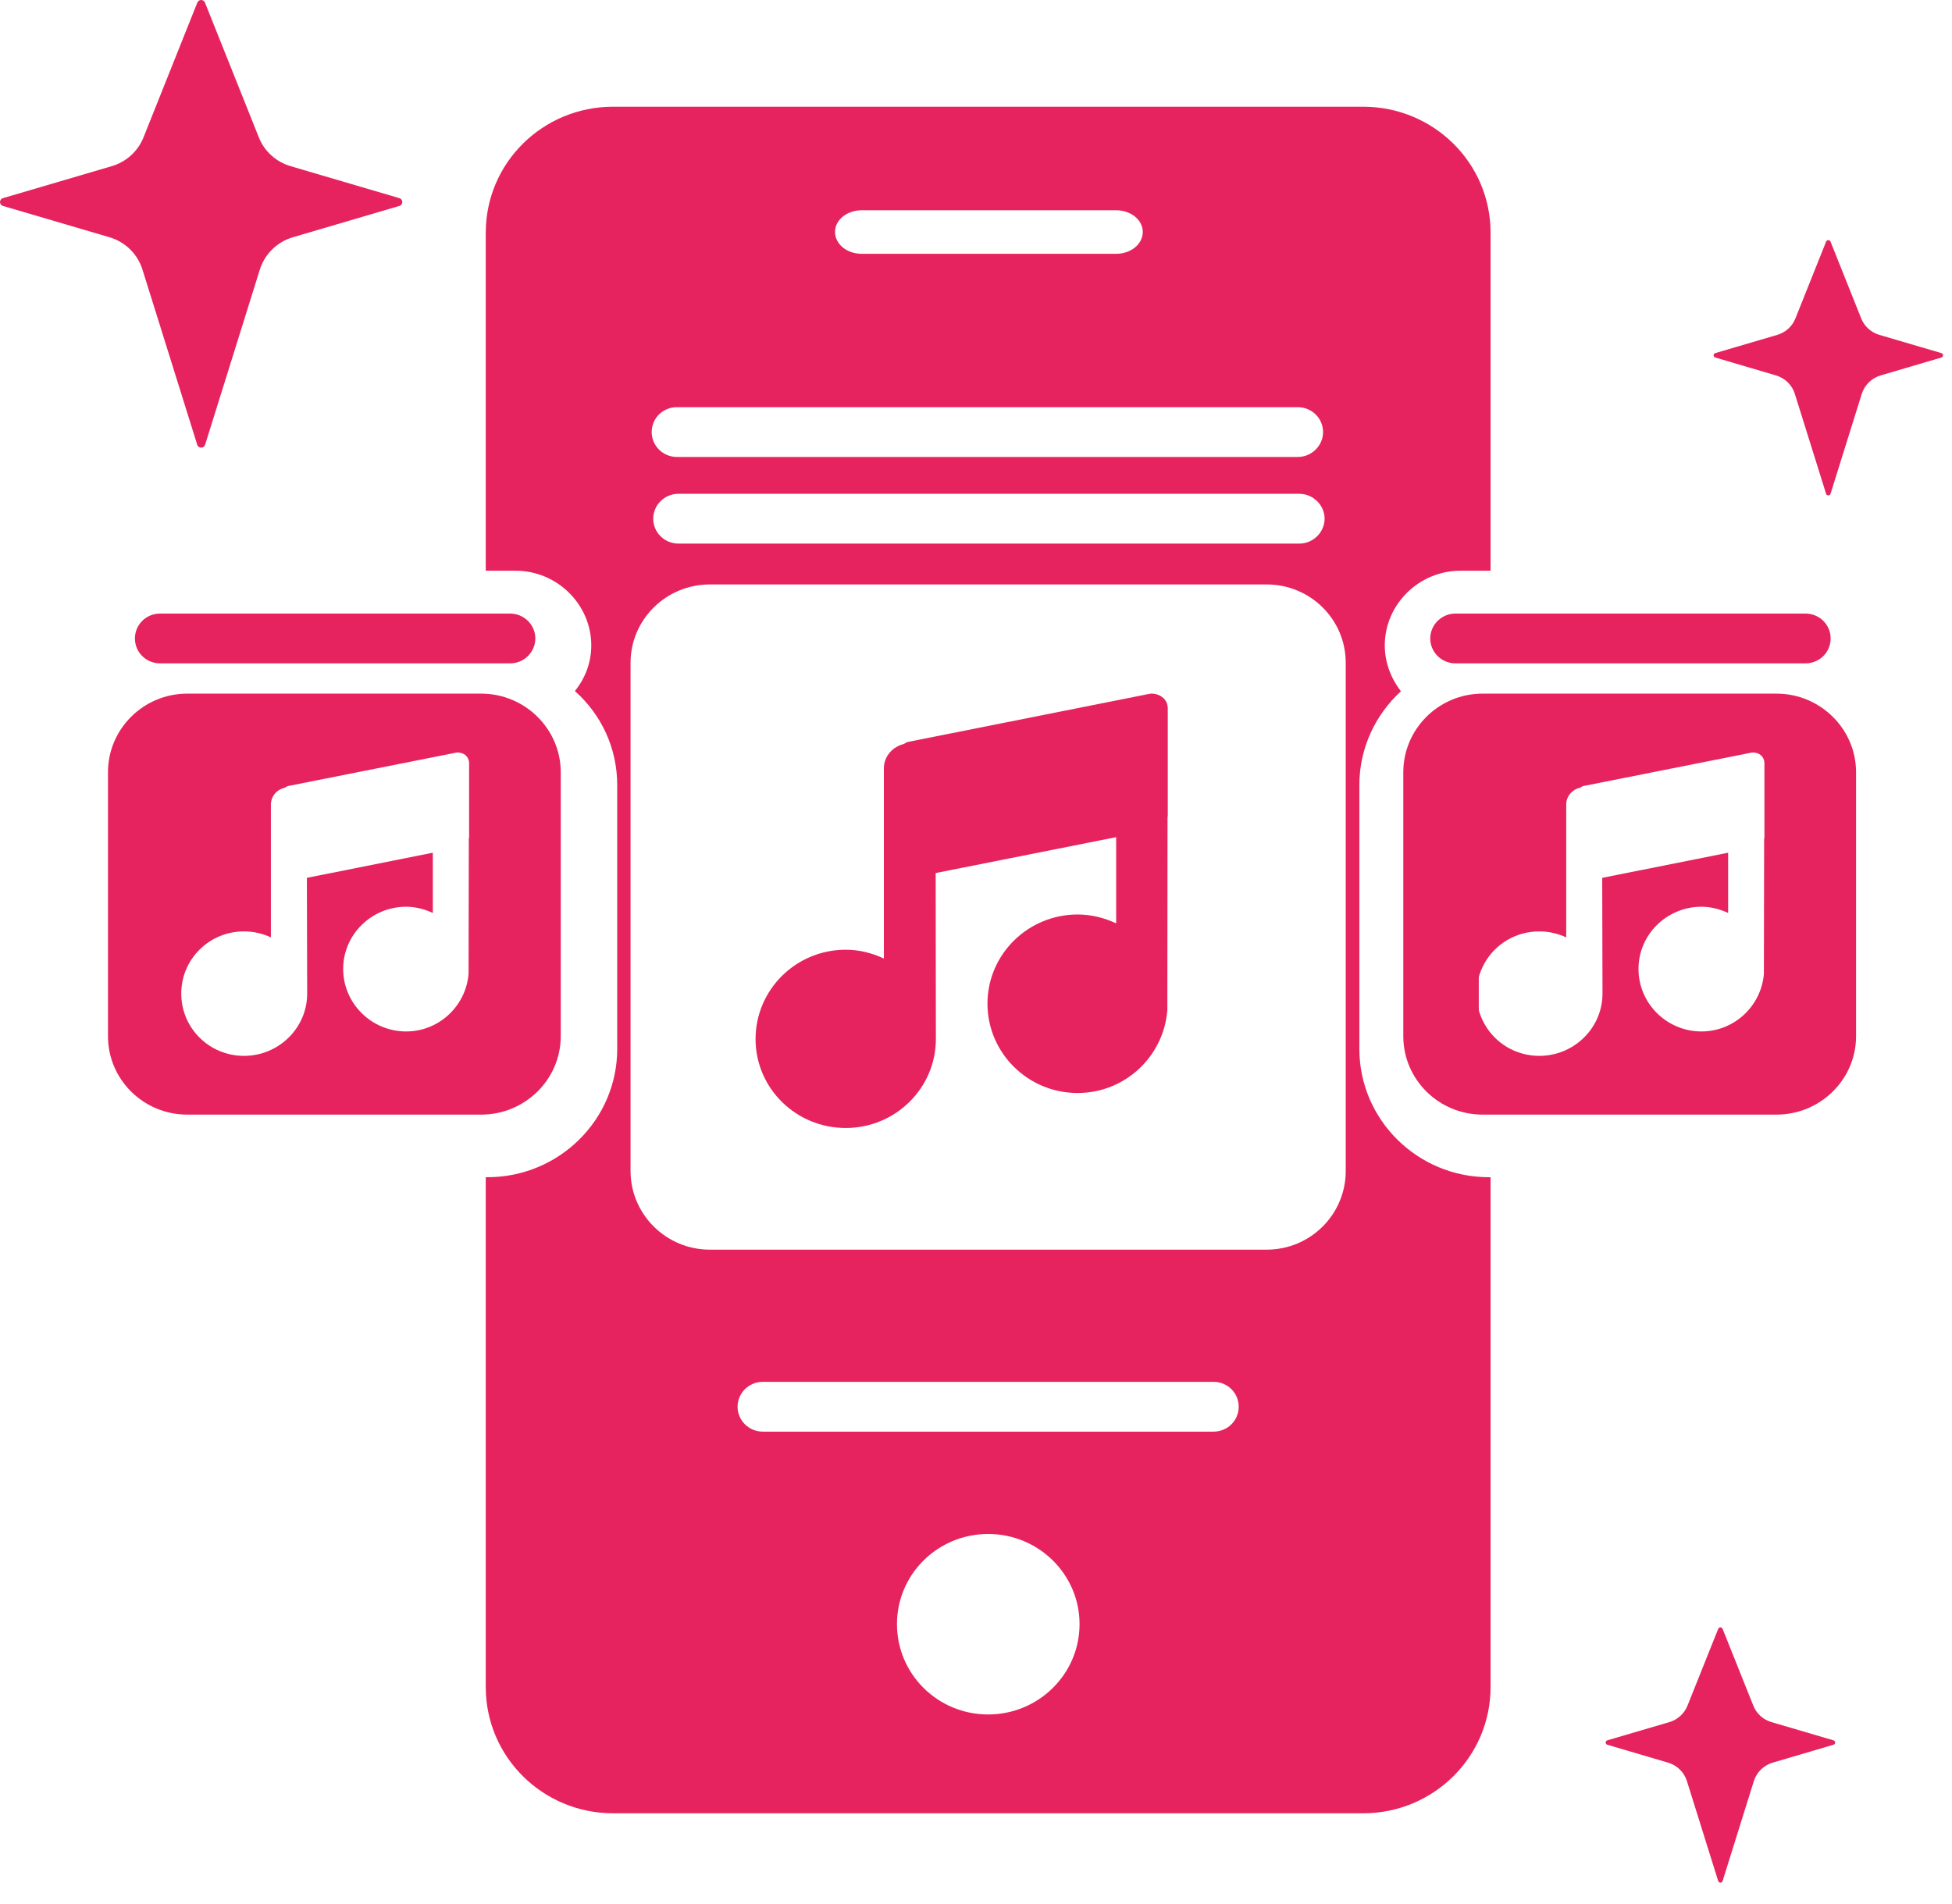 <svg width="41" height="40" viewBox="0 0 41 40" fill="none" xmlns="http://www.w3.org/2000/svg">
  <path
    d="M28.266 24.6C28.266 25.51 27.526 26.253 26.605 26.253H14.91C13.99 26.253 13.244 25.51 13.244 24.6V13.925C13.244 13.016 13.99 12.278 14.91 12.278H26.605C27.526 12.278 28.266 13.016 28.266 13.925V24.6ZM25.489 30.076H16.021C15.73 30.076 15.492 29.841 15.492 29.553C15.492 29.265 15.73 29.03 16.021 29.03H25.489C25.785 29.03 26.018 29.265 26.018 29.553C26.018 29.841 25.785 30.076 25.489 30.076ZM20.755 36.018C19.697 36.018 18.84 35.17 18.84 34.119C18.84 33.073 19.697 32.226 20.755 32.226C21.813 32.226 22.675 33.073 22.675 34.119C22.675 35.17 21.813 36.018 20.755 36.018ZM27.822 10.897C27.822 11.185 27.578 11.42 27.293 11.42H14.249C13.958 11.42 13.72 11.185 13.72 10.897C13.72 10.61 13.958 10.374 14.249 10.374H27.293C27.578 10.374 27.822 10.61 27.822 10.897ZM14.217 8.554H27.261C27.547 8.554 27.79 8.784 27.79 9.077C27.79 9.365 27.547 9.6 27.261 9.6H14.217C13.926 9.6 13.688 9.365 13.688 9.077C13.688 8.784 13.926 8.554 14.217 8.554ZM18.1 4.417H23.442C23.754 4.417 24.003 4.621 24.003 4.872C24.003 5.129 23.754 5.332 23.442 5.332H18.1C17.788 5.332 17.539 5.129 17.539 4.872C17.539 4.621 17.788 4.417 18.1 4.417ZM30.673 11.99H31.308V4.888C31.308 3.424 30.112 2.242 28.631 2.242H12.879C11.398 2.242 10.203 3.424 10.203 4.888V11.99H10.832C11.7 11.99 12.419 12.697 12.419 13.559C12.419 13.92 12.292 14.25 12.075 14.517C12.625 15.008 12.964 15.709 12.964 16.493V22.037C12.964 23.523 11.742 24.731 10.239 24.731H10.203V35.442C10.203 36.907 11.398 38.094 12.879 38.094H28.631C30.112 38.094 31.308 36.907 31.308 35.442V24.731H31.27C29.774 24.731 28.552 23.523 28.552 22.037V16.493C28.552 15.714 28.891 15.013 29.425 14.522C29.218 14.255 29.086 13.92 29.086 13.559C29.086 12.697 29.805 11.99 30.673 11.99Z"
    fill="#E6235E" />
  <path
    d="M30.892 20.809C30.892 21.039 30.95 21.253 31.055 21.442V20.176C30.95 20.365 30.892 20.579 30.892 20.809Z"
    fill="#E6235E" />
  <path
    d="M30.892 20.809C30.892 21.039 30.95 21.253 31.055 21.442V20.176C30.95 20.365 30.892 20.579 30.892 20.809Z"
    fill="#E6235E" />
  <path
    d="M37.06 17.605C37.06 17.61 37.054 17.616 37.054 17.616C37.054 17.616 37.049 20.32 37.049 20.456C36.996 21.13 36.43 21.669 35.737 21.669C35.008 21.669 34.415 21.078 34.415 20.356C34.415 19.635 35.008 19.049 35.737 19.049C35.938 19.049 36.129 19.101 36.298 19.18V17.914L33.653 18.442C33.653 18.442 33.659 20.858 33.659 20.874C33.659 21.596 33.061 22.182 32.331 22.182C31.834 22.182 31.4 21.909 31.178 21.507C31.072 21.318 31.014 21.104 31.014 20.874C31.014 20.644 31.072 20.43 31.178 20.241C31.4 19.838 31.834 19.567 32.331 19.567C32.537 19.567 32.722 19.613 32.897 19.692V16.904C32.897 16.726 33.024 16.585 33.188 16.549C33.214 16.533 33.236 16.517 33.262 16.512L36.79 15.811C36.843 15.8 36.933 15.822 36.975 15.858C37.028 15.9 37.06 15.963 37.06 16.031V17.605ZM37.313 14.572H31.141C30.22 14.572 29.475 15.314 29.475 16.224V21.768C29.475 22.678 30.22 23.416 31.141 23.416H37.313C38.234 23.416 38.985 22.678 38.985 21.768V16.224C38.985 15.314 38.234 14.572 37.313 14.572Z"
    fill="#E6235E" />
  <path
    d="M9.853 17.605C9.853 17.61 9.847 17.616 9.847 17.616C9.847 17.616 9.842 20.32 9.842 20.456C9.789 21.13 9.223 21.669 8.531 21.669C7.801 21.669 7.208 21.078 7.208 20.356C7.208 19.635 7.801 19.049 8.531 19.049C8.731 19.049 8.922 19.101 9.091 19.18V17.914L6.446 18.442C6.446 18.442 6.452 20.858 6.452 20.874C6.452 21.596 5.854 22.182 5.124 22.182C4.394 22.182 3.807 21.596 3.807 20.874C3.807 20.152 4.394 19.567 5.124 19.567C5.33 19.567 5.516 19.613 5.69 19.692V16.904C5.69 16.726 5.817 16.585 5.981 16.549C6.008 16.533 6.029 16.517 6.055 16.512L9.583 15.811C9.636 15.8 9.726 15.822 9.768 15.858C9.821 15.9 9.853 15.963 9.853 16.031V17.605ZM10.107 14.572H3.934C3.013 14.572 2.268 15.314 2.268 16.224V21.768C2.268 22.678 3.013 23.416 3.934 23.416H10.107C11.027 23.416 11.778 22.678 11.778 21.768V16.224C11.778 15.314 11.027 14.572 10.107 14.572Z"
    fill="#E6235E" />
  <path
    d="M24.528 14.89V17.146C24.528 17.151 24.523 17.155 24.523 17.161C24.523 17.161 24.519 21.033 24.519 21.223C24.442 22.194 23.631 22.962 22.634 22.962C21.589 22.962 20.741 22.119 20.741 21.085C20.741 20.052 21.589 19.212 22.634 19.212C22.927 19.212 23.2 19.284 23.444 19.398V17.587L19.653 18.341C19.653 18.341 19.657 21.806 19.657 21.829C19.657 22.858 18.809 23.697 17.764 23.697C16.714 23.697 15.87 22.858 15.87 21.829C15.87 20.796 16.714 19.952 17.764 19.952C18.052 19.952 18.32 20.023 18.565 20.137V16.141C18.565 15.886 18.751 15.686 18.987 15.629C19.02 15.605 19.058 15.587 19.092 15.582L24.14 14.577C24.221 14.558 24.346 14.591 24.408 14.643C24.49 14.7 24.528 14.79 24.528 14.89Z"
    fill="#E6235E" />
  <path
    d="M38.451 13.413C38.451 13.701 38.218 13.936 37.922 13.936H30.57C30.279 13.936 30.041 13.701 30.041 13.413C30.041 13.126 30.279 12.89 30.57 12.89H37.922C38.218 12.89 38.451 13.126 38.451 13.413Z"
    fill="#E6235E" />
  <path
    d="M30.892 20.809C30.892 21.039 30.95 21.253 31.055 21.442V20.176C30.95 20.365 30.892 20.579 30.892 20.809Z"
    fill="#E6235E" />
  <path
    d="M11.244 13.413C11.244 13.701 11.006 13.936 10.715 13.936H3.363C3.066 13.936 2.834 13.701 2.834 13.413C2.834 13.126 3.066 12.89 3.363 12.89H10.715C11.006 12.89 11.244 13.126 11.244 13.413Z"
    fill="#E6235E" />
  <path
    d="M4.305 0.054L5.437 2.887C5.553 3.179 5.8 3.402 6.104 3.491L8.389 4.163C8.471 4.187 8.471 4.302 8.389 4.326L6.152 4.984C5.821 5.081 5.561 5.336 5.458 5.662L4.308 9.344C4.283 9.424 4.168 9.424 4.143 9.344L2.992 5.662C2.89 5.336 2.63 5.081 2.299 4.984L0.061 4.326C-0.02 4.302 -0.02 4.187 0.061 4.163L2.346 3.491C2.651 3.402 2.897 3.179 3.014 2.887L4.145 0.054C4.174 -0.018 4.277 -0.018 4.305 0.054Z"
    fill="#E6235E" />
  <path
    d="M38.448 5.075L39.093 6.69C39.16 6.857 39.3 6.984 39.474 7.035L40.777 7.418C40.824 7.432 40.824 7.498 40.777 7.511L39.501 7.887C39.312 7.943 39.164 8.088 39.105 8.274L38.449 10.373C38.435 10.419 38.37 10.419 38.355 10.373L37.699 8.274C37.641 8.088 37.493 7.943 37.303 7.887L36.028 7.511C35.981 7.498 35.981 7.432 36.028 7.418L37.331 7.035C37.504 6.984 37.645 6.857 37.711 6.69L38.356 5.075C38.373 5.034 38.432 5.034 38.448 5.075Z"
    fill="#E6235E" />
  <path
    d="M36.181 34.218L36.827 35.833C36.893 36 37.033 36.127 37.207 36.178L38.51 36.561C38.557 36.575 38.557 36.641 38.51 36.654L37.234 37.03C37.045 37.086 36.897 37.231 36.838 37.417L36.182 39.516C36.168 39.562 36.103 39.562 36.089 39.516L35.432 37.417C35.374 37.231 35.226 37.086 35.036 37.03L33.761 36.654C33.714 36.641 33.714 36.575 33.761 36.561L35.064 36.178C35.238 36.127 35.377 36 35.444 35.833L36.09 34.218C36.106 34.177 36.165 34.177 36.181 34.218Z"
    fill="#E6235E" />
</svg>